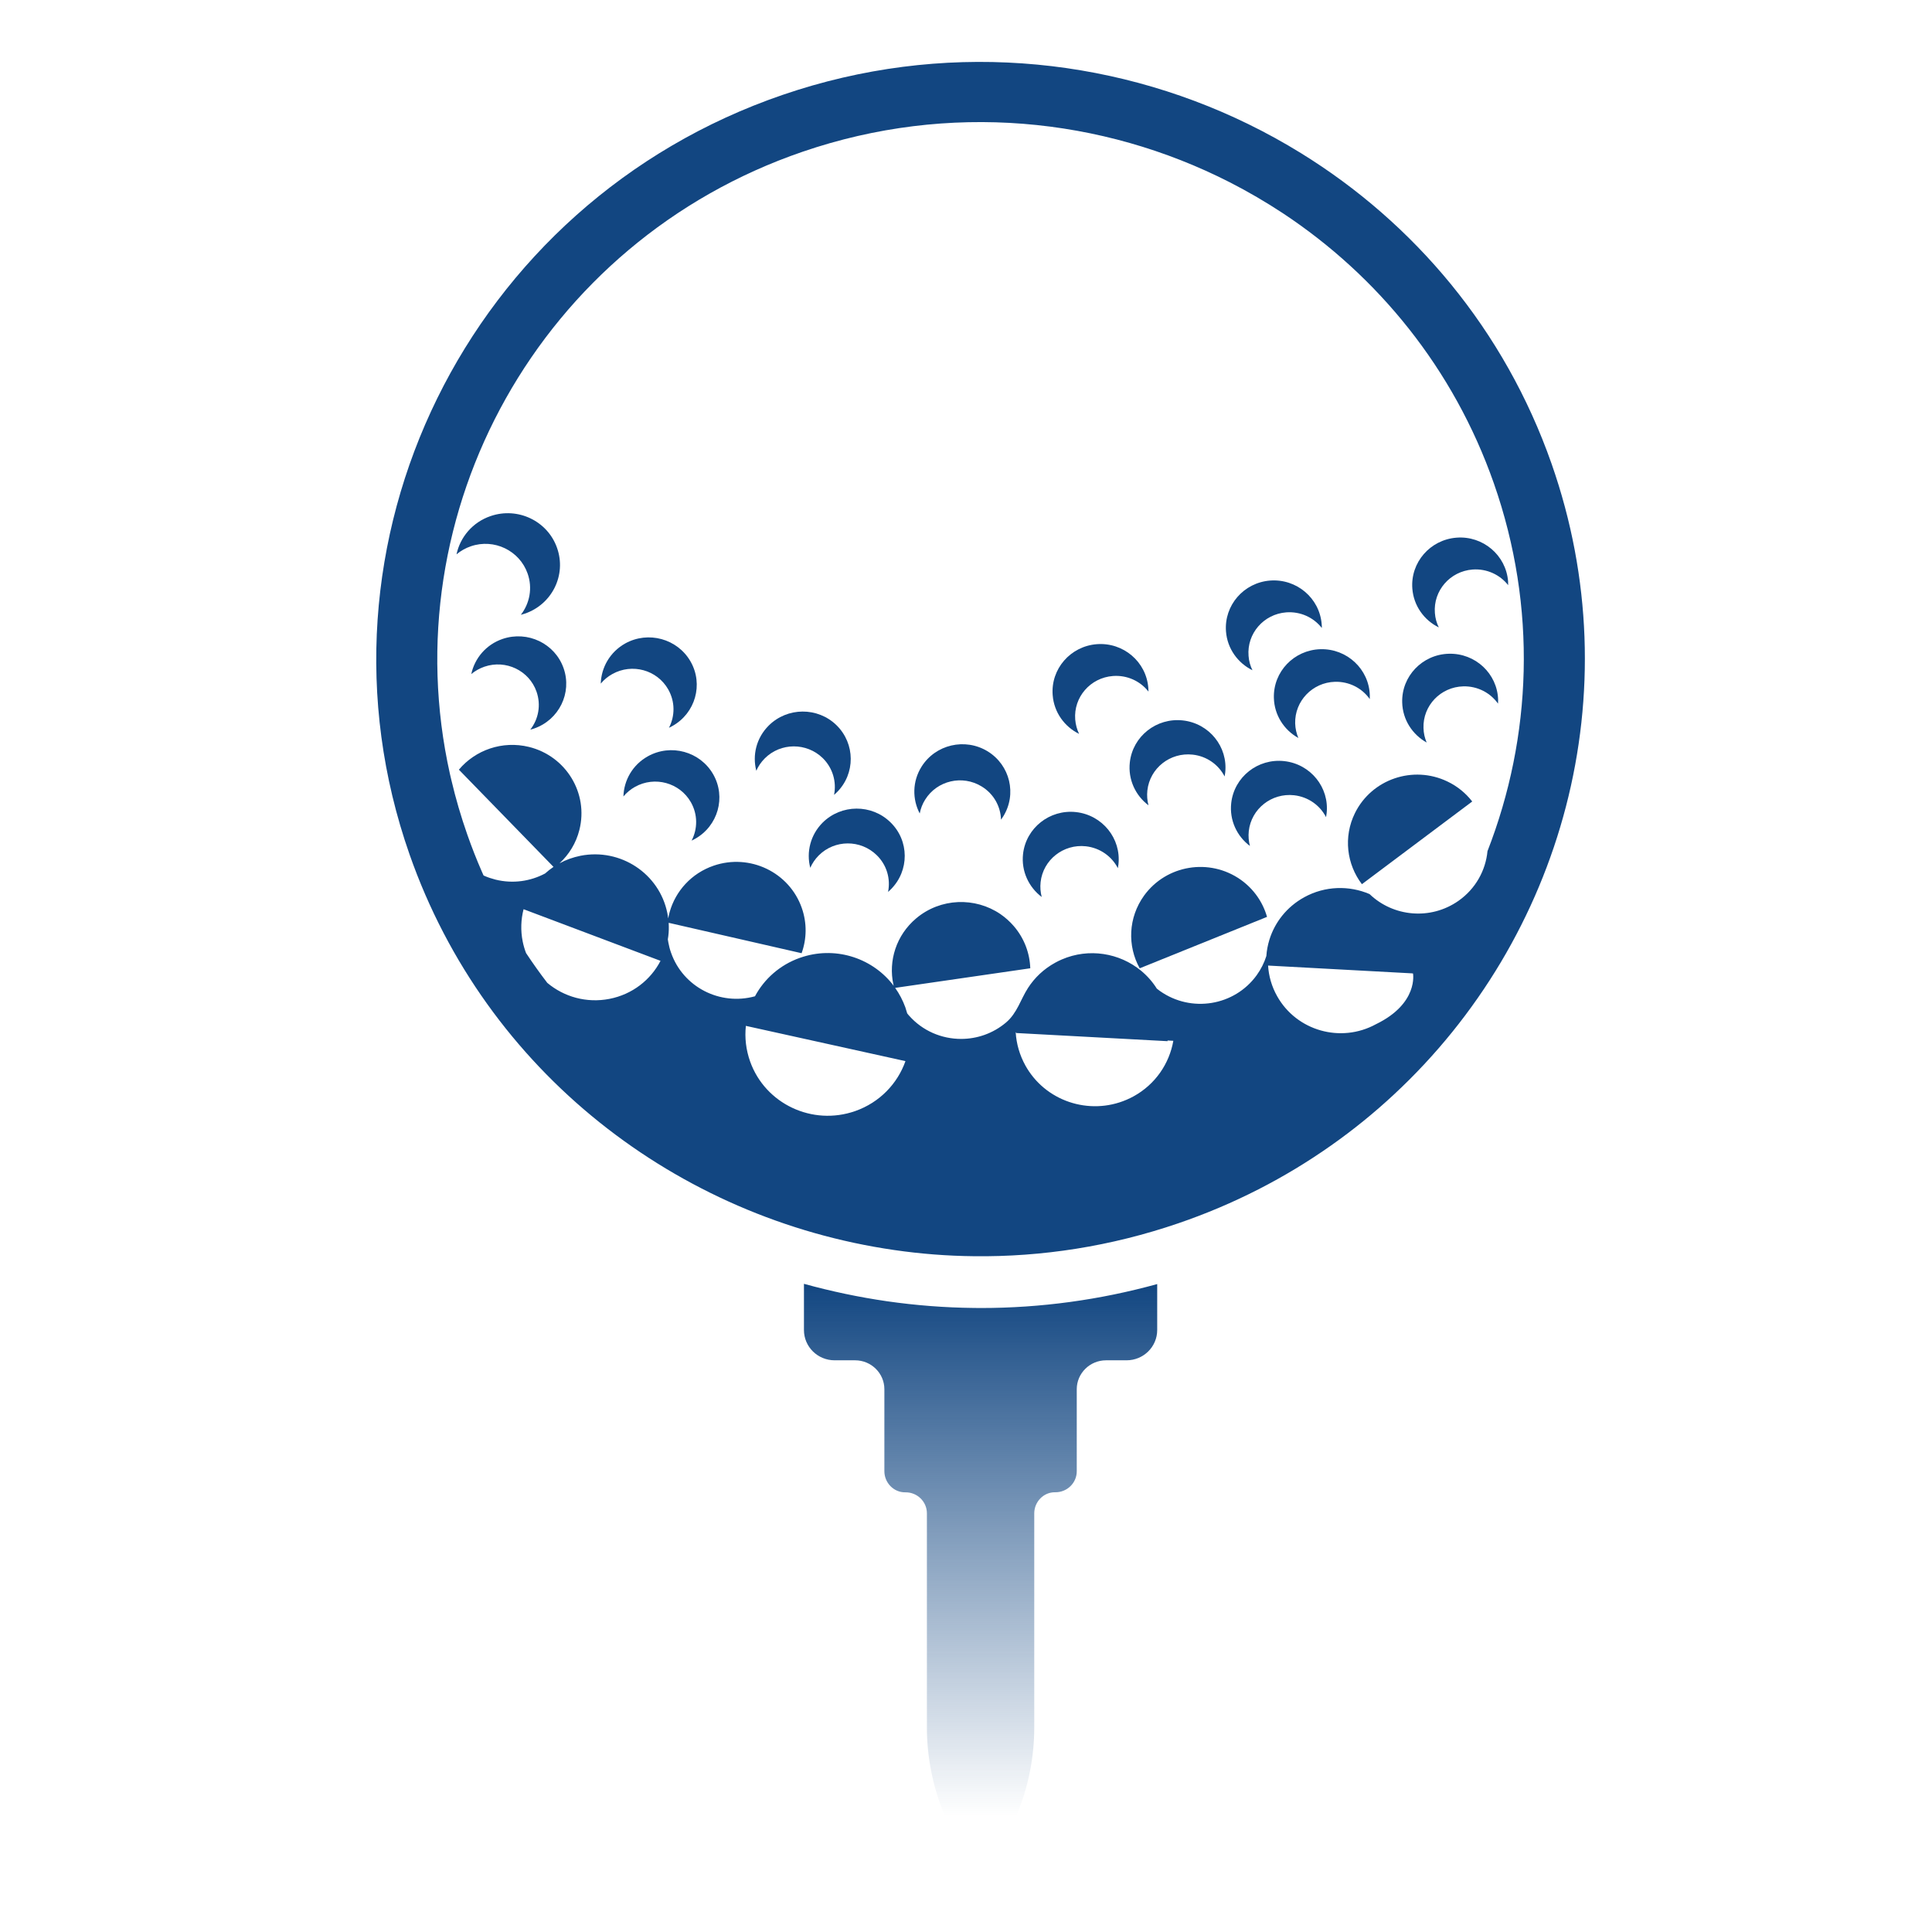 <svg width="89" height="89" viewBox="0 0 89 89" fill="none" xmlns="http://www.w3.org/2000/svg">
<path d="M66.678 36.001C65.095 35.241 63.188 35.893 62.417 37.457C61.875 38.557 62.041 39.818 62.738 40.731L67.82 36.922C67.527 36.545 67.146 36.224 66.678 36.001ZM66.678 36.001C65.095 35.241 63.188 35.893 62.417 37.457C61.875 38.557 62.041 39.818 62.738 40.731L67.82 36.922C67.527 36.545 67.146 36.224 66.678 36.001ZM66.678 36.001C65.095 35.241 63.188 35.893 62.417 37.457C61.875 38.557 62.041 39.818 62.738 40.731L67.82 36.922C67.527 36.545 67.146 36.224 66.678 36.001ZM66.678 36.001C65.095 35.241 63.188 35.893 62.417 37.457C61.875 38.557 62.041 39.818 62.738 40.731L67.82 36.922C67.527 36.545 67.146 36.224 66.678 36.001ZM66.678 36.001C65.095 35.241 63.188 35.893 62.417 37.457C61.875 38.557 62.041 39.818 62.738 40.731L67.82 36.922C67.527 36.545 67.146 36.224 66.678 36.001ZM66.678 36.001C65.095 35.241 63.188 35.893 62.417 37.457C61.875 38.557 62.041 39.818 62.738 40.731L67.82 36.922C67.527 36.545 67.146 36.224 66.678 36.001ZM66.678 36.001C65.095 35.241 63.188 35.893 62.417 37.457C61.875 38.557 62.041 39.818 62.738 40.731L67.82 36.922C67.527 36.545 67.146 36.224 66.678 36.001ZM66.678 36.001C65.095 35.241 63.188 35.893 62.417 37.457C61.875 38.557 62.041 39.818 62.738 40.731L67.82 36.922C67.527 36.545 67.146 36.224 66.678 36.001ZM66.678 36.001C65.095 35.241 63.188 35.893 62.417 37.457C61.875 38.557 62.041 39.818 62.738 40.731L67.82 36.922C67.527 36.545 67.146 36.224 66.678 36.001ZM66.678 36.001C65.095 35.241 63.188 35.893 62.417 37.457C61.875 38.557 62.041 39.818 62.738 40.731L67.82 36.922C67.527 36.545 67.146 36.224 66.678 36.001ZM66.678 36.001C65.095 35.241 63.188 35.893 62.417 37.457C61.875 38.557 62.041 39.818 62.738 40.731L67.82 36.922C67.527 36.545 67.146 36.224 66.678 36.001ZM66.678 36.001C65.095 35.241 63.188 35.893 62.417 37.457C61.875 38.557 62.041 39.818 62.738 40.731L67.82 36.922C67.527 36.545 67.146 36.224 66.678 36.001ZM66.678 36.001C65.095 35.241 63.188 35.893 62.417 37.457C61.875 38.557 62.041 39.818 62.738 40.731L67.82 36.922C67.527 36.545 67.146 36.224 66.678 36.001ZM71.474 21.36C69.311 15.193 65.141 10.27 59.933 7.056C59.142 6.568 58.327 6.118 57.49 5.71C51.043 2.564 43.374 1.864 36.058 4.369C21.555 9.334 13.843 25.033 18.868 39.365C22.387 49.403 31.231 56.148 41.2 57.585C42.41 57.761 43.638 57.857 44.874 57.869C47.991 57.906 51.169 57.418 54.281 56.352C56.85 55.474 59.208 54.255 61.319 52.767C62.342 52.047 63.309 51.262 64.212 50.421C71.964 43.222 75.176 31.92 71.474 21.36ZM28.077 46.014C27.018 46.221 25.977 45.92 25.212 45.277C24.87 44.832 24.546 44.376 24.234 43.905C24.168 43.735 24.116 43.556 24.079 43.372C23.976 42.862 23.998 42.355 24.119 41.884L30.428 44.262C29.972 45.141 29.132 45.807 28.077 46.014ZM39.396 51.183C37.423 51.874 35.258 50.854 34.558 48.907C34.363 48.36 34.3 47.799 34.36 47.258L41.711 48.882C41.346 49.916 40.526 50.786 39.396 51.183ZM52.216 50.506C50.538 51.424 48.444 50.902 47.4 49.352C47.346 49.27 47.291 49.185 47.243 49.097C46.97 48.607 46.821 48.083 46.79 47.558H46.807C46.807 47.569 46.807 47.578 46.81 47.587L53.782 47.963C53.785 47.952 53.785 47.944 53.787 47.932L54.051 47.946C53.867 48.995 53.225 49.953 52.216 50.506ZM63.386 47.181C61.769 48.066 59.729 47.49 58.832 45.889C58.58 45.441 58.445 44.959 58.416 44.48L65.067 44.84V44.843H65.092C65.092 44.843 65.354 46.226 63.386 47.181ZM68.523 39.209C68.439 40.093 67.978 40.941 67.189 41.496C65.904 42.4 64.181 42.236 63.091 41.187C62.153 40.785 61.043 40.804 60.082 41.332C59.279 41.774 58.726 42.485 58.476 43.29C58.402 43.534 58.353 43.783 58.336 44.041C58.238 44.35 58.089 44.65 57.888 44.928C56.862 46.342 54.871 46.665 53.437 45.654C53.389 45.617 53.34 45.583 53.291 45.543C53.09 45.223 52.844 44.948 52.566 44.718C51.568 43.894 50.154 43.664 48.918 44.197C48.814 44.242 48.711 44.29 48.611 44.347C48.083 44.636 47.661 45.039 47.358 45.509C47.011 46.045 46.861 46.665 46.342 47.105C45.74 47.612 45.006 47.859 44.272 47.859C43.383 47.859 42.499 47.493 41.871 46.779C41.863 46.77 41.857 46.762 41.848 46.753C41.828 46.731 41.808 46.708 41.791 46.682C41.765 46.589 41.736 46.495 41.705 46.402C41.587 46.079 41.429 45.778 41.237 45.509L41.269 45.503L47.461 44.605C47.438 43.916 47.188 43.225 46.698 42.658C46.514 42.445 46.305 42.261 46.084 42.108C44.922 41.318 43.328 41.36 42.204 42.306C41.283 43.083 40.919 44.262 41.154 45.353C41.157 45.373 41.163 45.393 41.169 45.413C41.169 45.41 41.166 45.41 41.166 45.41C41.14 45.373 41.114 45.342 41.088 45.308C40.108 44.098 38.424 43.571 36.861 44.12L36.841 44.126C35.92 44.455 35.203 45.101 34.779 45.895C33.167 46.339 31.466 45.472 30.913 43.888C30.858 43.735 30.818 43.579 30.79 43.426C30.781 43.375 30.77 43.324 30.764 43.273C30.798 43.08 30.813 42.882 30.81 42.684C30.81 42.627 30.807 42.567 30.804 42.511L30.902 42.533L36.927 43.911C37.162 43.259 37.182 42.53 36.935 41.825C36.359 40.181 34.544 39.308 32.877 39.878C31.851 40.229 31.122 41.048 30.85 42.009C30.821 42.108 30.801 42.207 30.781 42.309V42.306C30.775 42.255 30.767 42.205 30.758 42.151C30.752 42.122 30.75 42.091 30.741 42.06C30.374 40.24 28.584 39.062 26.746 39.421C26.396 39.492 26.069 39.608 25.774 39.77C26.21 39.367 26.539 38.84 26.691 38.228C27.116 36.539 26.075 34.83 24.368 34.408C23.138 34.107 21.896 34.553 21.139 35.456L25.498 39.934C25.361 40.028 25.232 40.127 25.111 40.238C24.437 40.597 23.631 40.719 22.828 40.521C22.651 40.476 22.479 40.419 22.315 40.348C22.301 40.342 22.286 40.337 22.275 40.328C22.246 40.269 22.22 40.209 22.195 40.147C21.951 39.591 21.73 39.025 21.526 38.444C21.237 37.619 20.993 36.788 20.798 35.955C20.775 35.856 20.752 35.76 20.729 35.663C18.03 23.59 24.876 11.131 36.979 6.988C43.709 4.684 50.77 5.395 56.649 8.396C57.493 8.827 58.313 9.306 59.104 9.827C63.475 12.718 66.965 16.984 68.815 22.261C70.823 27.991 70.57 33.954 68.523 39.209ZM66.678 36.001C65.095 35.241 63.188 35.893 62.417 37.457C61.875 38.557 62.041 39.818 62.738 40.731L67.82 36.922C67.527 36.545 67.146 36.224 66.678 36.001ZM66.678 36.001C65.095 35.241 63.188 35.893 62.417 37.457C61.875 38.557 62.041 39.818 62.738 40.731L67.82 36.922C67.527 36.545 67.146 36.224 66.678 36.001ZM66.678 36.001C65.095 35.241 63.188 35.893 62.417 37.457C61.875 38.557 62.041 39.818 62.738 40.731L67.82 36.922C67.527 36.545 67.146 36.224 66.678 36.001ZM66.678 36.001C65.095 35.241 63.188 35.893 62.417 37.457C61.875 38.557 62.041 39.818 62.738 40.731L67.82 36.922C67.527 36.545 67.146 36.224 66.678 36.001ZM66.678 36.001C65.095 35.241 63.188 35.893 62.417 37.457C61.875 38.557 62.041 39.818 62.738 40.731L67.82 36.922C67.527 36.545 67.146 36.224 66.678 36.001ZM66.678 36.001C65.095 35.241 63.188 35.893 62.417 37.457C61.875 38.557 62.041 39.818 62.738 40.731L67.82 36.922C67.527 36.545 67.146 36.224 66.678 36.001ZM66.678 36.001C65.095 35.241 63.188 35.893 62.417 37.457C61.875 38.557 62.041 39.818 62.738 40.731L67.82 36.922C67.527 36.545 67.146 36.224 66.678 36.001ZM66.678 36.001C65.095 35.241 63.188 35.893 62.417 37.457C61.875 38.557 62.041 39.818 62.738 40.731L67.82 36.922C67.527 36.545 67.146 36.224 66.678 36.001ZM66.678 36.001C65.095 35.241 63.188 35.893 62.417 37.457C61.875 38.557 62.041 39.818 62.738 40.731L67.82 36.922C67.527 36.545 67.146 36.224 66.678 36.001ZM66.678 36.001C65.095 35.241 63.188 35.893 62.417 37.457C61.875 38.557 62.041 39.818 62.738 40.731L67.82 36.922C67.527 36.545 67.146 36.224 66.678 36.001ZM66.678 36.001C65.095 35.241 63.188 35.893 62.417 37.457C61.875 38.557 62.041 39.818 62.738 40.731L67.82 36.922C67.527 36.545 67.146 36.224 66.678 36.001ZM66.678 36.001C65.095 35.241 63.188 35.893 62.417 37.457C61.875 38.557 62.041 39.818 62.738 40.731L67.82 36.922C67.527 36.545 67.146 36.224 66.678 36.001ZM66.678 36.001C65.095 35.241 63.188 35.893 62.417 37.457C61.875 38.557 62.041 39.818 62.738 40.731L67.82 36.922C67.527 36.545 67.146 36.224 66.678 36.001Z" fill="#124681"/>
<path d="M24.176 28.268C24.116 28.288 24.056 28.305 23.993 28.322C24.4 27.798 24.541 27.089 24.305 26.421C23.933 25.361 22.762 24.797 21.69 25.165C21.441 25.25 21.22 25.378 21.03 25.536C21.197 24.746 21.77 24.057 22.599 23.774C23.855 23.343 25.229 24 25.662 25.242C26.101 26.483 25.435 27.84 24.176 28.268Z" fill="#124681"/>
<path d="M24.596 33.563C24.541 33.583 24.483 33.597 24.429 33.611C24.805 33.129 24.931 32.48 24.716 31.863C24.375 30.888 23.302 30.375 22.316 30.712C22.089 30.791 21.882 30.908 21.71 31.052C21.865 30.326 22.39 29.694 23.15 29.434C24.306 29.04 25.565 29.643 25.963 30.783C26.362 31.922 25.751 33.166 24.596 33.563Z" fill="#124681"/>
<path d="M30.971 33.447C30.919 33.476 30.867 33.501 30.816 33.527C31.097 32.986 31.105 32.325 30.781 31.756C30.268 30.857 29.118 30.543 28.209 31.05C27.999 31.166 27.819 31.316 27.675 31.492C27.696 30.75 28.097 30.038 28.797 29.644C29.861 29.052 31.209 29.423 31.811 30.472C32.413 31.523 32.035 32.855 30.971 33.447Z" fill="#124681"/>
<path d="M32.014 38.645C31.963 38.673 31.911 38.699 31.859 38.724C32.14 38.186 32.149 37.523 31.825 36.953C31.311 36.055 30.162 35.74 29.253 36.247C29.043 36.364 28.862 36.517 28.719 36.69C28.739 35.947 29.14 35.233 29.84 34.842C30.904 34.247 32.252 34.618 32.854 35.669C33.454 36.718 33.078 38.05 32.014 38.645Z" fill="#124681"/>
<path d="M38.551 36.498C38.508 36.541 38.468 36.578 38.422 36.617C38.542 36.022 38.367 35.382 37.9 34.922C37.157 34.2 35.964 34.202 35.23 34.936C35.06 35.106 34.931 35.299 34.84 35.506C34.653 34.786 34.842 33.993 35.41 33.426C36.268 32.57 37.67 32.562 38.536 33.409C39.402 34.259 39.411 35.642 38.551 36.498Z" fill="#124681"/>
<path d="M41.04 40.966C40.999 41.009 40.956 41.046 40.91 41.086C41.031 40.49 40.856 39.85 40.386 39.393C39.643 38.668 38.45 38.673 37.716 39.407C37.547 39.578 37.417 39.77 37.326 39.977C37.139 39.257 37.329 38.464 37.894 37.897C38.754 37.041 40.154 37.033 41.02 37.88C41.891 38.725 41.897 40.108 41.04 40.966Z" fill="#124681"/>
<path d="M46.211 37.616C46.179 37.667 46.148 37.712 46.113 37.76C46.096 37.154 45.78 36.567 45.218 36.227C44.332 35.686 43.168 35.955 42.62 36.834C42.491 37.035 42.411 37.256 42.368 37.474C42.023 36.814 42.026 35.998 42.451 35.32C43.093 34.294 44.455 33.977 45.494 34.609C46.532 35.244 46.853 36.59 46.211 37.616Z" fill="#124681"/>
<path d="M52.907 31.86C52.531 31.378 51.926 31.092 51.269 31.141C50.228 31.22 49.451 32.115 49.531 33.144C49.551 33.382 49.612 33.606 49.709 33.807C49.038 33.476 48.553 32.816 48.493 32.022C48.398 30.817 49.31 29.769 50.526 29.675C51.745 29.582 52.806 30.483 52.898 31.688C52.904 31.744 52.907 31.801 52.907 31.86Z" fill="#124681"/>
<path d="M60.891 28.929C60.516 28.447 59.91 28.161 59.254 28.209C58.213 28.288 57.435 29.184 57.516 30.213C57.533 30.451 57.596 30.675 57.696 30.876C57.025 30.545 56.538 29.884 56.477 29.09C56.383 27.886 57.295 26.837 58.511 26.744C59.73 26.653 60.791 27.552 60.885 28.756C60.891 28.813 60.894 28.87 60.891 28.929Z" fill="#124681"/>
<path d="M63.102 32.032C63.102 32.092 63.102 32.145 63.1 32.205C62.75 31.706 62.159 31.391 61.499 31.408C60.458 31.437 59.638 32.295 59.664 33.324C59.67 33.562 59.724 33.789 59.81 33.996C59.156 33.633 58.703 32.947 58.683 32.151C58.648 30.944 59.609 29.94 60.831 29.906C62.053 29.875 63.068 30.827 63.102 32.032Z" fill="#124681"/>
<path d="M56.44 35.599C56.434 35.656 56.423 35.712 56.414 35.769C56.136 35.23 55.597 34.834 54.94 34.763C53.902 34.65 52.97 35.386 52.855 36.412C52.83 36.648 52.847 36.88 52.907 37.098C52.308 36.648 51.958 35.908 52.047 35.117C52.181 33.918 53.274 33.054 54.487 33.187C55.7 33.32 56.575 34.4 56.44 35.599Z" fill="#124681"/>
<path d="M51.522 39.824C51.516 39.881 51.504 39.938 51.496 39.994C51.218 39.453 50.678 39.059 50.022 38.985C48.986 38.872 48.051 39.609 47.937 40.635C47.911 40.873 47.931 41.102 47.988 41.321C47.392 40.87 47.039 40.13 47.128 39.34C47.263 38.141 48.355 37.276 49.569 37.41C50.782 37.546 51.656 38.625 51.522 39.824Z" fill="#124681"/>
<path d="M61.112 37.473C61.106 37.53 61.098 37.587 61.086 37.643C60.808 37.102 60.269 36.708 59.612 36.634C58.577 36.521 57.642 37.258 57.527 38.284C57.501 38.522 57.522 38.752 57.579 38.97C56.979 38.522 56.629 37.782 56.718 36.992C56.853 35.79 57.946 34.928 59.159 35.062C60.372 35.195 61.247 36.275 61.112 37.473Z" fill="#124681"/>
<path d="M69.008 32.414C68.658 31.918 68.067 31.601 67.407 31.618C66.363 31.646 65.543 32.505 65.575 33.534C65.58 33.772 65.632 33.998 65.721 34.205C65.067 33.84 64.614 33.157 64.594 32.36C64.559 31.153 65.523 30.147 66.742 30.116C67.964 30.082 68.979 31.034 69.013 32.238C69.013 32.301 69.01 32.357 69.008 32.414Z" fill="#124681"/>
<path d="M69.475 26.956C69.099 26.477 68.494 26.188 67.837 26.236C66.796 26.315 66.019 27.213 66.1 28.239C66.117 28.478 66.18 28.701 66.28 28.903C65.606 28.571 65.121 27.908 65.061 27.114C64.969 25.913 65.879 24.861 67.098 24.768C68.313 24.674 69.377 25.576 69.472 26.78C69.472 26.84 69.475 26.896 69.475 26.956Z" fill="#124681"/>
<path d="M58.367 42.237L52.502 44.606C51.929 43.577 51.969 42.273 52.706 41.253C53.733 39.839 55.723 39.513 57.157 40.527C57.765 40.961 58.178 41.57 58.367 42.237Z" fill="#124681"/>
<path d="M53.308 59.152V61.269C53.308 62.04 52.677 62.664 51.897 62.664H50.953C50.207 62.664 49.602 63.261 49.602 63.998V67.776C49.602 68.315 49.155 68.751 48.607 68.743C48.071 68.734 47.644 69.185 47.644 69.715V79.575C47.644 80.955 47.371 82.324 46.838 83.602L45.688 86.368C45.498 86.824 44.844 86.824 44.655 86.368L43.505 83.602C42.975 82.324 42.699 80.955 42.699 79.575V69.712C42.699 69.174 42.252 68.737 41.704 68.746C41.168 68.754 40.74 68.303 40.74 67.774V63.998C40.74 63.261 40.135 62.664 39.39 62.664H38.446C37.666 62.664 37.035 62.04 37.035 61.269V59.141C38.286 59.486 39.562 59.756 40.855 59.943C42.174 60.133 43.52 60.238 44.85 60.252C44.968 60.255 45.083 60.255 45.2 60.255C47.939 60.255 50.66 59.883 53.308 59.152Z" fill="url(#paint0_linear_16575_17833)"/>
<defs>
<linearGradient id="paint0_linear_16575_17833" x1="45.171" y1="59.141" x2="45.171" y2="86.71" gradientUnits="userSpaceOnUse">
<stop stop-color="#124681"/>
<stop offset="0.89" stop-color="#124681" stop-opacity="0"/>
</linearGradient>
</defs>
</svg>

